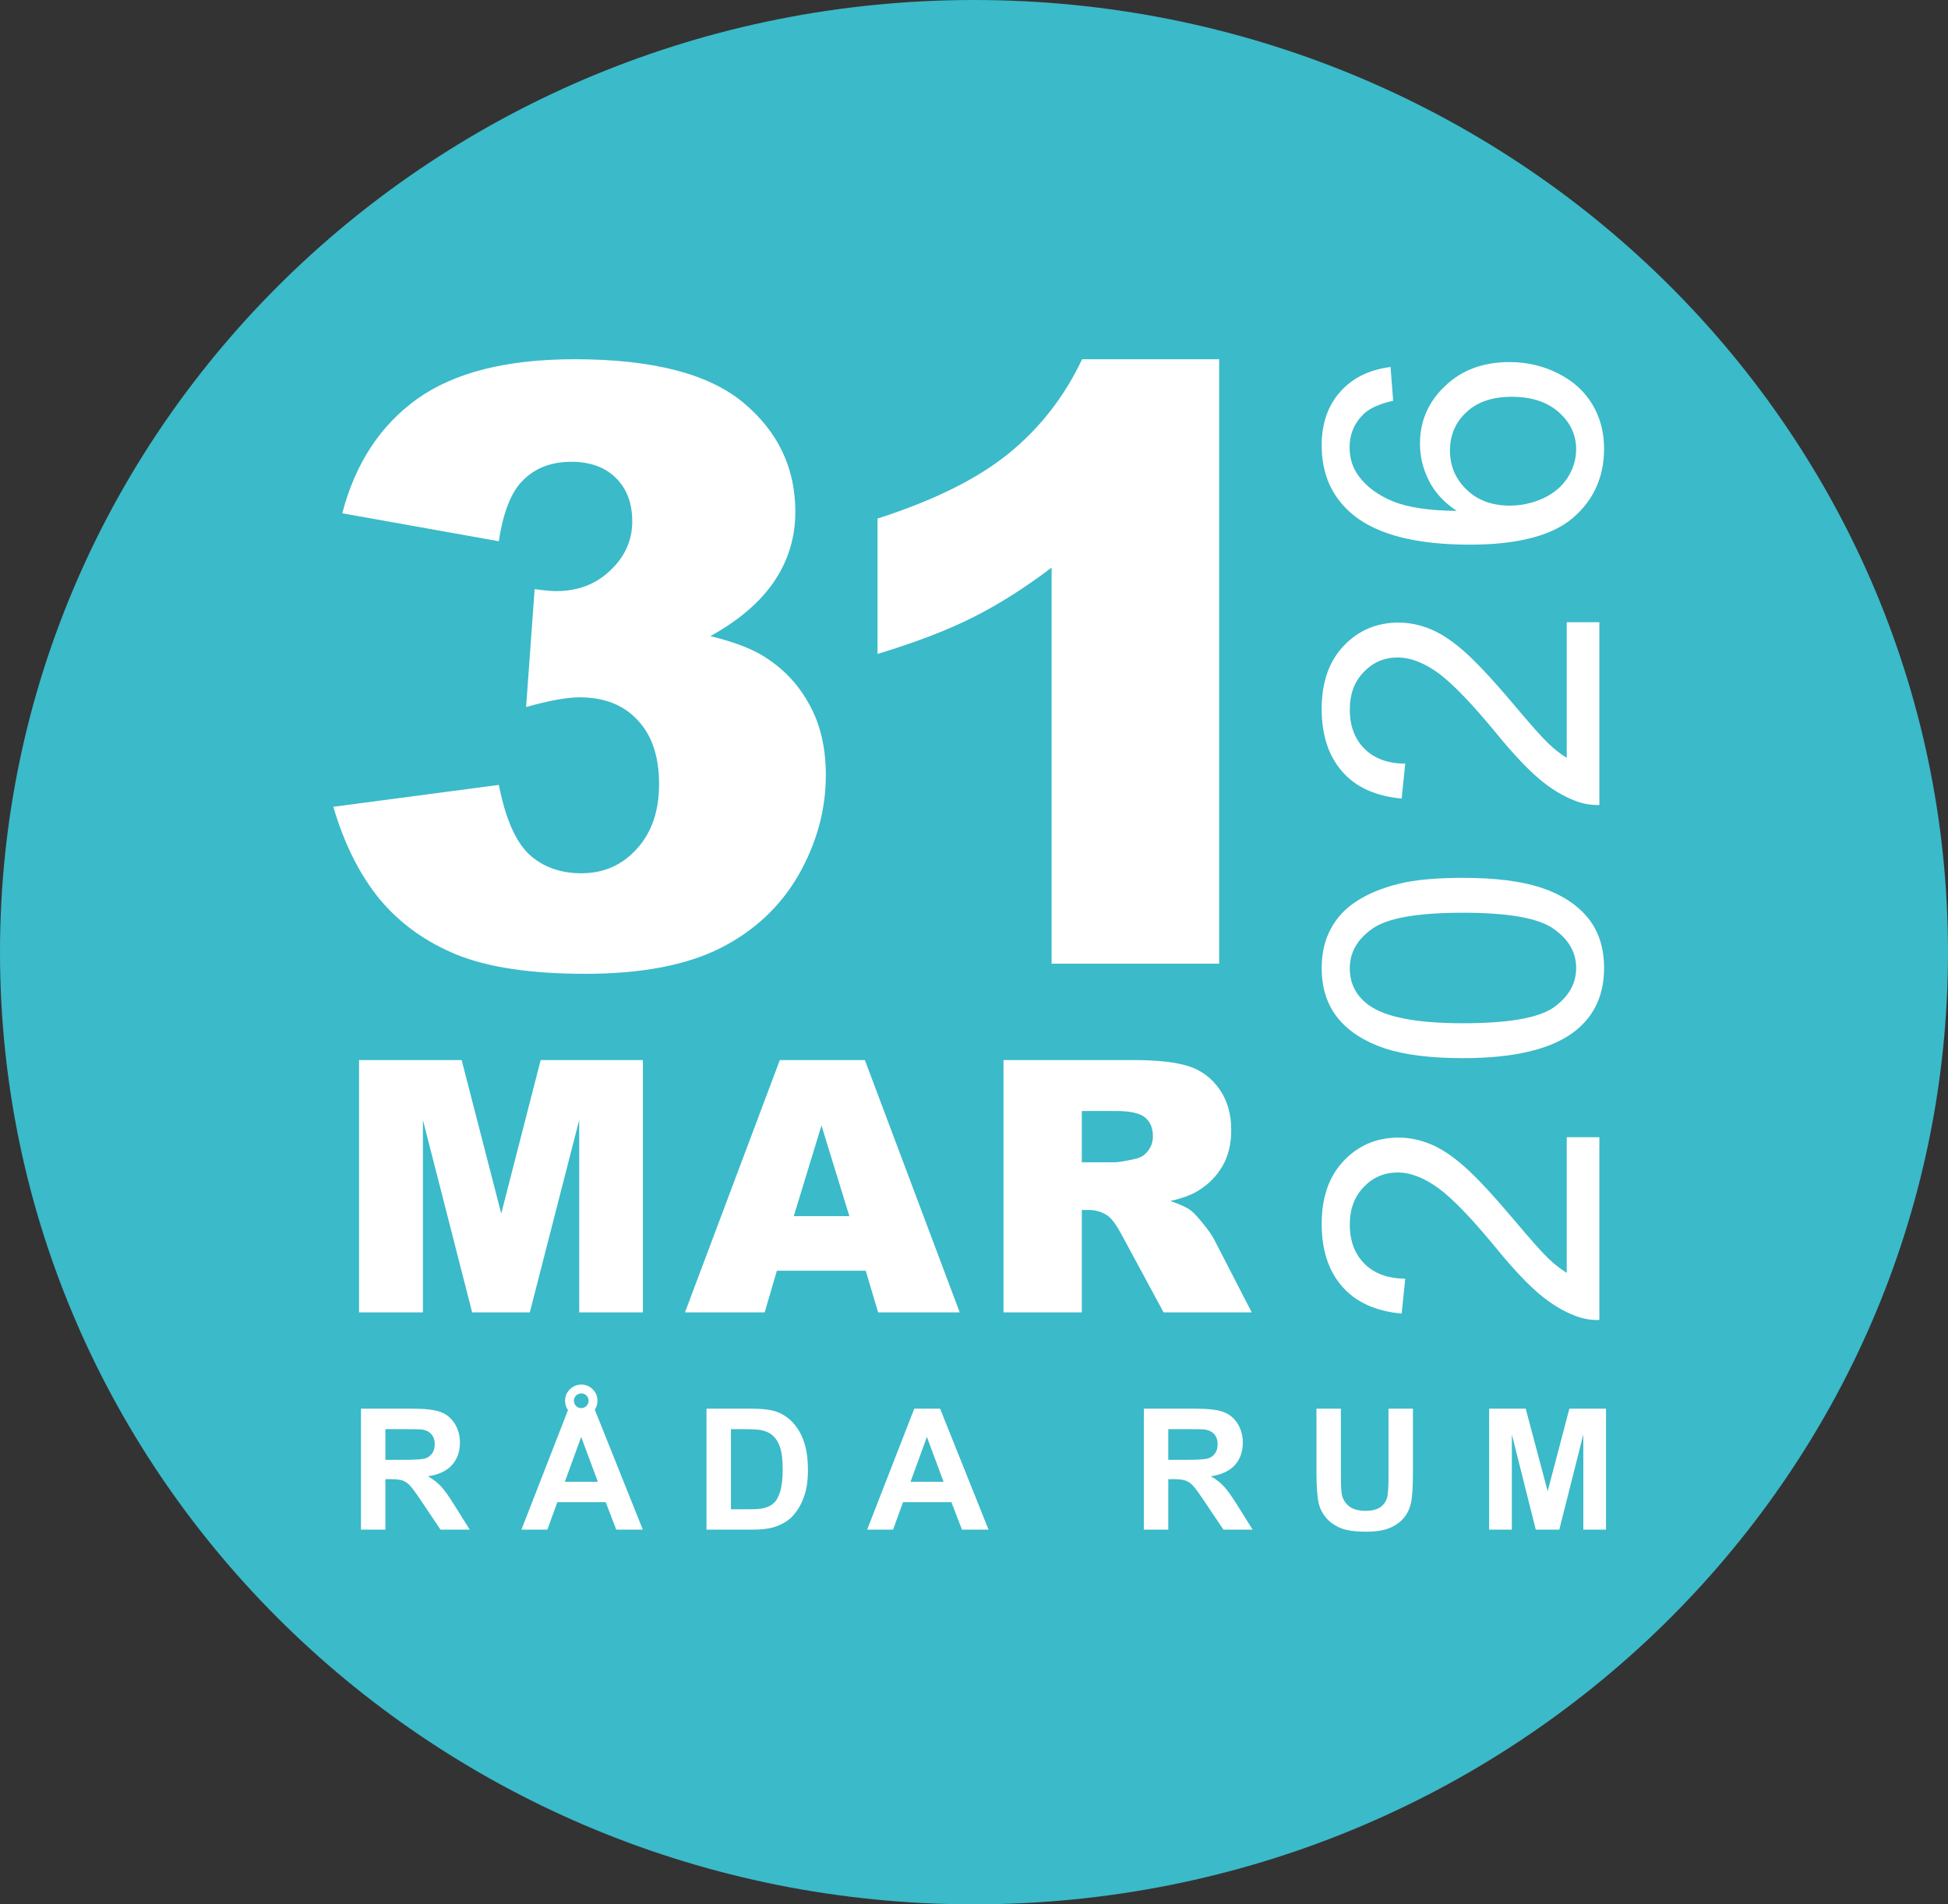 <svg xmlns="http://www.w3.org/2000/svg" width="450" height="440" viewBox="0 0 450 440" fill="none"><rect x="0" y="0" width="450" height="440" fill="#333333" stroke="none"/><g clip-path="url(#clip0_484_65)"><path d="M225 440C349.264 440 450 341.502 450 220C450 98.497 349.264 0 225 0C100.736 0 0 98.497 0 220C0 341.502 100.736 440 225 440Z" fill="#3BBAC9"></path><path d="M281.633 83V222.658H242.926V131.145C236.663 135.891 230.587 139.731 224.7 142.666C218.875 145.601 211.547 148.411 202.716 151.096V119.811C215.743 115.628 225.859 110.601 233.061 104.731C240.264 98.861 245.901 91.617 249.972 83H281.633Z" fill="white"></path><path d="M115.237 125.057L79.067 118.594C82.073 107.104 87.835 98.299 96.354 92.179C104.934 86.06 117.054 83 132.712 83C150.688 83 163.684 86.341 171.701 93.022C179.718 99.704 183.727 108.103 183.727 118.219C183.727 124.151 182.098 129.522 178.841 134.33C175.584 139.138 170.668 143.353 164.091 146.975C169.415 148.286 173.486 149.816 176.305 151.565C180.877 154.375 184.416 158.09 186.921 162.711C189.489 167.27 190.773 172.734 190.773 179.103C190.773 187.096 188.675 194.777 184.478 202.145C180.282 209.451 174.238 215.102 166.346 219.099C158.454 223.033 148.088 225 135.249 225C122.722 225 112.826 223.533 105.561 220.598C98.358 217.663 92.408 213.385 87.71 207.765C83.075 202.083 79.505 194.964 77 186.409L115.237 181.351C116.741 189.032 119.058 194.371 122.19 197.368C125.384 200.303 129.424 201.77 134.309 201.77C139.445 201.77 143.704 199.897 147.086 196.15C150.531 192.404 152.254 187.408 152.254 181.164C152.254 174.794 150.594 169.861 147.274 166.364C144.017 162.867 139.57 161.119 133.933 161.119C130.927 161.119 126.793 161.868 121.532 163.367L123.505 136.109C125.635 136.422 127.294 136.578 128.484 136.578C133.495 136.578 137.66 134.985 140.98 131.801C144.362 128.616 146.053 124.838 146.053 120.467C146.053 116.283 144.8 112.942 142.295 110.445C139.79 107.947 136.345 106.698 131.96 106.698C127.451 106.698 123.787 108.072 120.968 110.819C118.15 113.504 116.24 118.25 115.237 125.057Z" fill="white"></path><path d="M231.815 303.223V244.928H261.837C267.404 244.928 271.659 245.405 274.602 246.359C277.544 247.314 279.917 249.09 281.72 251.688C283.522 254.259 284.424 257.401 284.424 261.112C284.424 264.346 283.735 267.143 282.356 269.502C280.978 271.835 279.082 273.731 276.67 275.189C275.132 276.117 273.025 276.885 270.347 277.495C272.494 278.211 274.058 278.927 275.039 279.643C275.702 280.12 276.656 281.14 277.902 282.704C279.175 284.269 280.023 285.475 280.447 286.323L289.156 303.223H268.796L259.173 285.408C257.954 283.102 256.867 281.604 255.912 280.915C254.613 280.014 253.142 279.563 251.498 279.563H249.908V303.223H231.815ZM249.908 268.548H257.503C258.325 268.548 259.915 268.283 262.275 267.753C263.468 267.514 264.435 266.904 265.178 265.924C265.946 264.943 266.331 263.816 266.331 262.544C266.331 260.661 265.734 259.217 264.541 258.209C263.348 257.202 261.108 256.698 257.821 256.698H249.908V268.548Z" fill="white"></path><path d="M199.987 293.6H179.468L176.645 303.223H158.234L180.144 244.928H199.788L221.699 303.223H202.85L199.987 293.6ZM196.209 280.995L189.767 260.038L183.365 280.995H196.209Z" fill="white"></path><path d="M82.943 244.928H106.643L115.789 280.398L124.895 244.928H148.515V303.223H133.802V258.766L122.39 303.223H109.068L97.696 258.766V303.223H82.943V244.928Z" fill="white"></path><path d="M321.222 84.79L321.833 92.591C318.753 93.288 316.516 94.276 315.122 95.554C312.885 97.675 311.766 100.29 311.766 103.398C311.766 105.897 312.463 108.09 313.858 109.978C315.659 112.448 318.288 114.394 321.745 115.818C325.203 117.241 330.127 117.982 336.518 118.04C333.642 116.152 331.507 113.842 330.112 111.111C328.718 108.381 328.021 105.519 328.021 102.527C328.021 97.297 329.953 92.852 333.817 89.192C337.651 85.502 342.619 83.657 348.72 83.657C352.729 83.657 356.463 84.529 359.92 86.272C363.348 87.986 365.977 90.354 367.807 93.375C369.638 96.397 370.553 99.825 370.553 103.66C370.553 110.196 368.156 115.527 363.362 119.653C358.54 123.778 350.609 125.841 339.569 125.841C327.222 125.841 318.245 123.56 312.638 118.999C307.757 115.019 305.316 109.659 305.316 102.919C305.316 97.893 306.726 93.782 309.544 90.586C312.362 87.361 316.255 85.43 321.222 84.79ZM348.764 116.82C351.466 116.82 354.051 116.254 356.521 115.121C358.99 113.959 360.878 112.346 362.186 110.283C363.464 108.221 364.103 106.056 364.103 103.79C364.103 100.478 362.767 97.631 360.094 95.249C357.421 92.867 353.79 91.676 349.2 91.676C344.784 91.676 341.312 92.852 338.784 95.206C336.228 97.559 334.95 100.522 334.95 104.095C334.95 107.64 336.228 110.647 338.784 113.116C341.312 115.585 344.638 116.82 348.764 116.82Z" fill="white"></path><path d="M361.924 143.765L369.463 143.765L369.463 185.992C367.575 186.05 365.759 185.745 364.016 185.077C361.14 184.002 358.307 182.288 355.518 179.935C352.729 177.552 349.505 174.124 345.844 169.65C340.15 162.707 335.647 158.015 332.335 155.575C328.994 153.134 325.842 151.914 322.878 151.914C319.77 151.914 317.155 153.033 315.034 155.27C312.885 157.477 311.81 160.368 311.81 163.942C311.81 167.718 312.943 170.74 315.209 173.006C317.475 175.272 320.612 176.419 324.622 176.448L323.794 184.51C317.78 183.958 313.204 181.881 310.067 178.279C306.9 174.676 305.316 169.839 305.316 163.767C305.316 157.637 307.016 152.786 310.415 149.212C313.814 145.639 318.027 143.852 323.053 143.852C325.609 143.852 328.122 144.375 330.592 145.421C333.061 146.467 335.661 148.21 338.392 150.65C341.123 153.062 344.871 157.085 349.635 162.721C353.586 167.428 356.274 170.449 357.697 171.786C359.092 173.122 360.501 174.226 361.924 175.098L361.924 143.765Z" fill="white"></path><path d="M337.956 244.485C330.403 244.485 324.331 243.715 319.741 242.176C315.122 240.607 311.563 238.297 309.064 235.247C306.566 232.167 305.316 228.303 305.316 223.655C305.316 220.227 306.014 217.22 307.408 214.634C308.774 212.049 310.764 209.913 313.378 208.228C315.964 206.543 319.131 205.222 322.878 204.263C326.597 203.304 331.623 202.825 337.956 202.825C345.452 202.825 351.509 203.595 356.128 205.134C360.719 206.674 364.278 208.984 366.805 212.063C369.304 215.114 370.553 218.978 370.553 223.655C370.553 229.814 368.345 234.651 363.929 238.167C358.612 242.379 349.955 244.485 337.956 244.485ZM337.956 236.423C348.444 236.423 355.431 235.203 358.917 232.763C362.375 230.293 364.103 227.258 364.103 223.655C364.103 220.053 362.36 217.031 358.874 214.591C355.388 212.121 348.415 210.887 337.956 210.887C327.44 210.887 320.453 212.121 316.995 214.591C313.538 217.031 311.81 220.082 311.81 223.742C311.81 227.345 313.335 230.221 316.385 232.371C320.278 235.072 327.469 236.423 337.956 236.423Z" fill="white"></path><path d="M361.924 262.756L369.463 262.756L369.463 304.983C367.575 305.041 365.759 304.736 364.016 304.068C361.14 302.993 358.307 301.279 355.518 298.926C352.729 296.544 349.505 293.116 345.844 288.642C340.15 281.698 335.647 277.006 332.335 274.566C328.994 272.125 325.842 270.905 322.878 270.905C319.77 270.905 317.155 272.024 315.034 274.261C312.885 276.469 311.81 279.359 311.81 282.933C311.81 286.71 312.943 289.731 315.209 291.997C317.475 294.263 320.612 295.411 324.622 295.44L323.794 303.502C317.78 302.95 313.204 300.872 310.067 297.27C306.9 293.668 305.316 288.83 305.316 282.758C305.316 276.629 307.016 271.777 310.415 268.203C313.814 264.63 318.027 262.843 323.053 262.843C325.609 262.843 328.122 263.366 330.592 264.412C333.061 265.458 335.661 267.201 338.392 269.641C341.123 272.053 344.871 276.077 349.635 281.713C353.586 286.419 356.274 289.44 357.697 290.777C359.092 292.113 360.501 293.217 361.924 294.089L361.924 262.756Z" fill="white"></path><path d="M344.003 353.425V325.476H352.449L357.521 344.541L362.535 325.476H371V353.425H365.757V331.424L360.209 353.425H354.775L349.246 331.424V353.425H344.003Z" fill="white"></path><path d="M304.111 325.476H309.754V340.613C309.754 343.016 309.824 344.573 309.964 345.285C310.206 346.428 310.778 347.35 311.68 348.049C312.595 348.735 313.841 349.079 315.417 349.079C317.018 349.079 318.226 348.754 319.039 348.106C319.853 347.445 320.342 346.638 320.507 345.685C320.672 344.732 320.755 343.149 320.755 340.938V325.476H326.398V340.156C326.398 343.511 326.246 345.882 325.941 347.267C325.636 348.653 325.07 349.822 324.244 350.775C323.431 351.729 322.338 352.491 320.965 353.063C319.592 353.622 317.8 353.902 315.588 353.902C312.919 353.902 310.892 353.597 309.507 352.987C308.134 352.364 307.047 351.563 306.246 350.585C305.446 349.593 304.918 348.557 304.664 347.477C304.295 345.876 304.111 343.511 304.111 340.385V325.476Z" fill="white"></path><path d="M264.238 353.425V325.476H276.115C279.102 325.476 281.269 325.73 282.617 326.238C283.977 326.734 285.063 327.624 285.877 328.907C286.69 330.191 287.097 331.659 287.097 333.311C287.097 335.409 286.481 337.144 285.248 338.516C284.015 339.876 282.172 340.734 279.719 341.09C280.939 341.802 281.943 342.584 282.731 343.435C283.532 344.287 284.606 345.799 285.953 347.973L289.366 353.425H282.617L278.537 347.344C277.088 345.17 276.096 343.804 275.563 343.245C275.029 342.673 274.463 342.285 273.866 342.082C273.268 341.865 272.321 341.757 271.025 341.757H269.881V353.425H264.238ZM269.881 337.296H274.056C276.764 337.296 278.454 337.182 279.128 336.953C279.801 336.724 280.329 336.33 280.71 335.771C281.091 335.212 281.282 334.513 281.282 333.674C281.282 332.733 281.028 331.977 280.52 331.405C280.024 330.82 279.318 330.452 278.403 330.299C277.946 330.236 276.573 330.204 274.285 330.204H269.881V337.296Z" fill="white"></path><path d="M228.36 353.425H222.221L219.781 347.077H208.609L206.302 353.425H200.315L211.202 325.476H217.169L228.36 353.425ZM217.97 342.368L214.119 331.996L210.344 342.368H217.97Z" fill="white"></path><path d="M163.206 325.476H173.521C175.847 325.476 177.62 325.654 178.84 326.009C180.48 326.492 181.884 327.35 183.054 328.583C184.223 329.816 185.113 331.329 185.723 333.121C186.333 334.9 186.638 337.099 186.638 339.717C186.638 342.018 186.352 344.001 185.78 345.666C185.081 347.699 184.083 349.345 182.787 350.604C181.808 351.557 180.486 352.301 178.821 352.834C177.575 353.228 175.91 353.425 173.826 353.425H163.206V325.476ZM168.85 330.204V348.716H173.063C174.639 348.716 175.777 348.627 176.476 348.449C177.391 348.221 178.147 347.833 178.745 347.286C179.355 346.74 179.851 345.844 180.232 344.598C180.613 343.34 180.804 341.63 180.804 339.47C180.804 337.309 180.613 335.65 180.232 334.494C179.851 333.337 179.317 332.434 178.63 331.786C177.944 331.138 177.073 330.699 176.018 330.471C175.23 330.293 173.686 330.204 171.385 330.204H168.85Z" fill="white"></path><path d="M148.499 353.426H142.36L139.92 347.077H128.748L126.441 353.426H120.454L131.341 325.476H137.308L148.499 353.426ZM138.109 342.368L134.258 331.997L130.483 342.368H138.109ZM138.013 323.646C138.013 324.676 137.645 325.559 136.908 326.296C136.183 327.021 135.306 327.383 134.277 327.383C133.247 327.383 132.364 327.021 131.627 326.296C130.902 325.559 130.54 324.676 130.54 323.646C130.54 322.616 130.902 321.739 131.627 321.015C132.364 320.278 133.247 319.909 134.277 319.909C135.306 319.909 136.183 320.271 136.908 320.996C137.645 321.72 138.013 322.604 138.013 323.646ZM135.973 323.646C135.973 323.176 135.808 322.775 135.478 322.445C135.147 322.114 134.747 321.949 134.277 321.949C133.806 321.949 133.406 322.114 133.076 322.445C132.745 322.775 132.58 323.176 132.58 323.646C132.58 324.116 132.745 324.517 133.076 324.847C133.406 325.178 133.806 325.343 134.277 325.343C134.747 325.343 135.147 325.178 135.478 324.847C135.808 324.517 135.973 324.116 135.973 323.646Z" fill="white"></path><path d="M83.383 353.425V325.476H95.261C98.248 325.476 100.415 325.73 101.763 326.238C103.123 326.734 104.209 327.624 105.023 328.907C105.836 330.191 106.243 331.659 106.243 333.311C106.243 335.409 105.626 337.144 104.394 338.516C103.161 339.876 101.318 340.734 98.865 341.09C100.085 341.802 101.089 342.584 101.877 343.435C102.678 344.287 103.752 345.799 105.099 347.973L108.512 353.425H101.763L97.683 347.344C96.234 345.17 95.242 343.804 94.708 343.245C94.174 342.673 93.609 342.285 93.011 342.082C92.414 341.865 91.467 341.757 90.171 341.757H89.027V353.425H83.383ZM89.027 337.296H93.202C95.909 337.296 97.6 337.182 98.274 336.953C98.947 336.724 99.475 336.33 99.856 335.771C100.237 335.212 100.428 334.513 100.428 333.674C100.428 332.733 100.174 331.977 99.665 331.405C99.17 330.82 98.464 330.452 97.549 330.299C97.091 330.236 95.719 330.204 93.431 330.204H89.027V337.296Z" fill="white"></path></g><defs><clipPath id="clip0_484_65"><rect width="450" height="440" fill="white"></rect></clipPath></defs></svg>